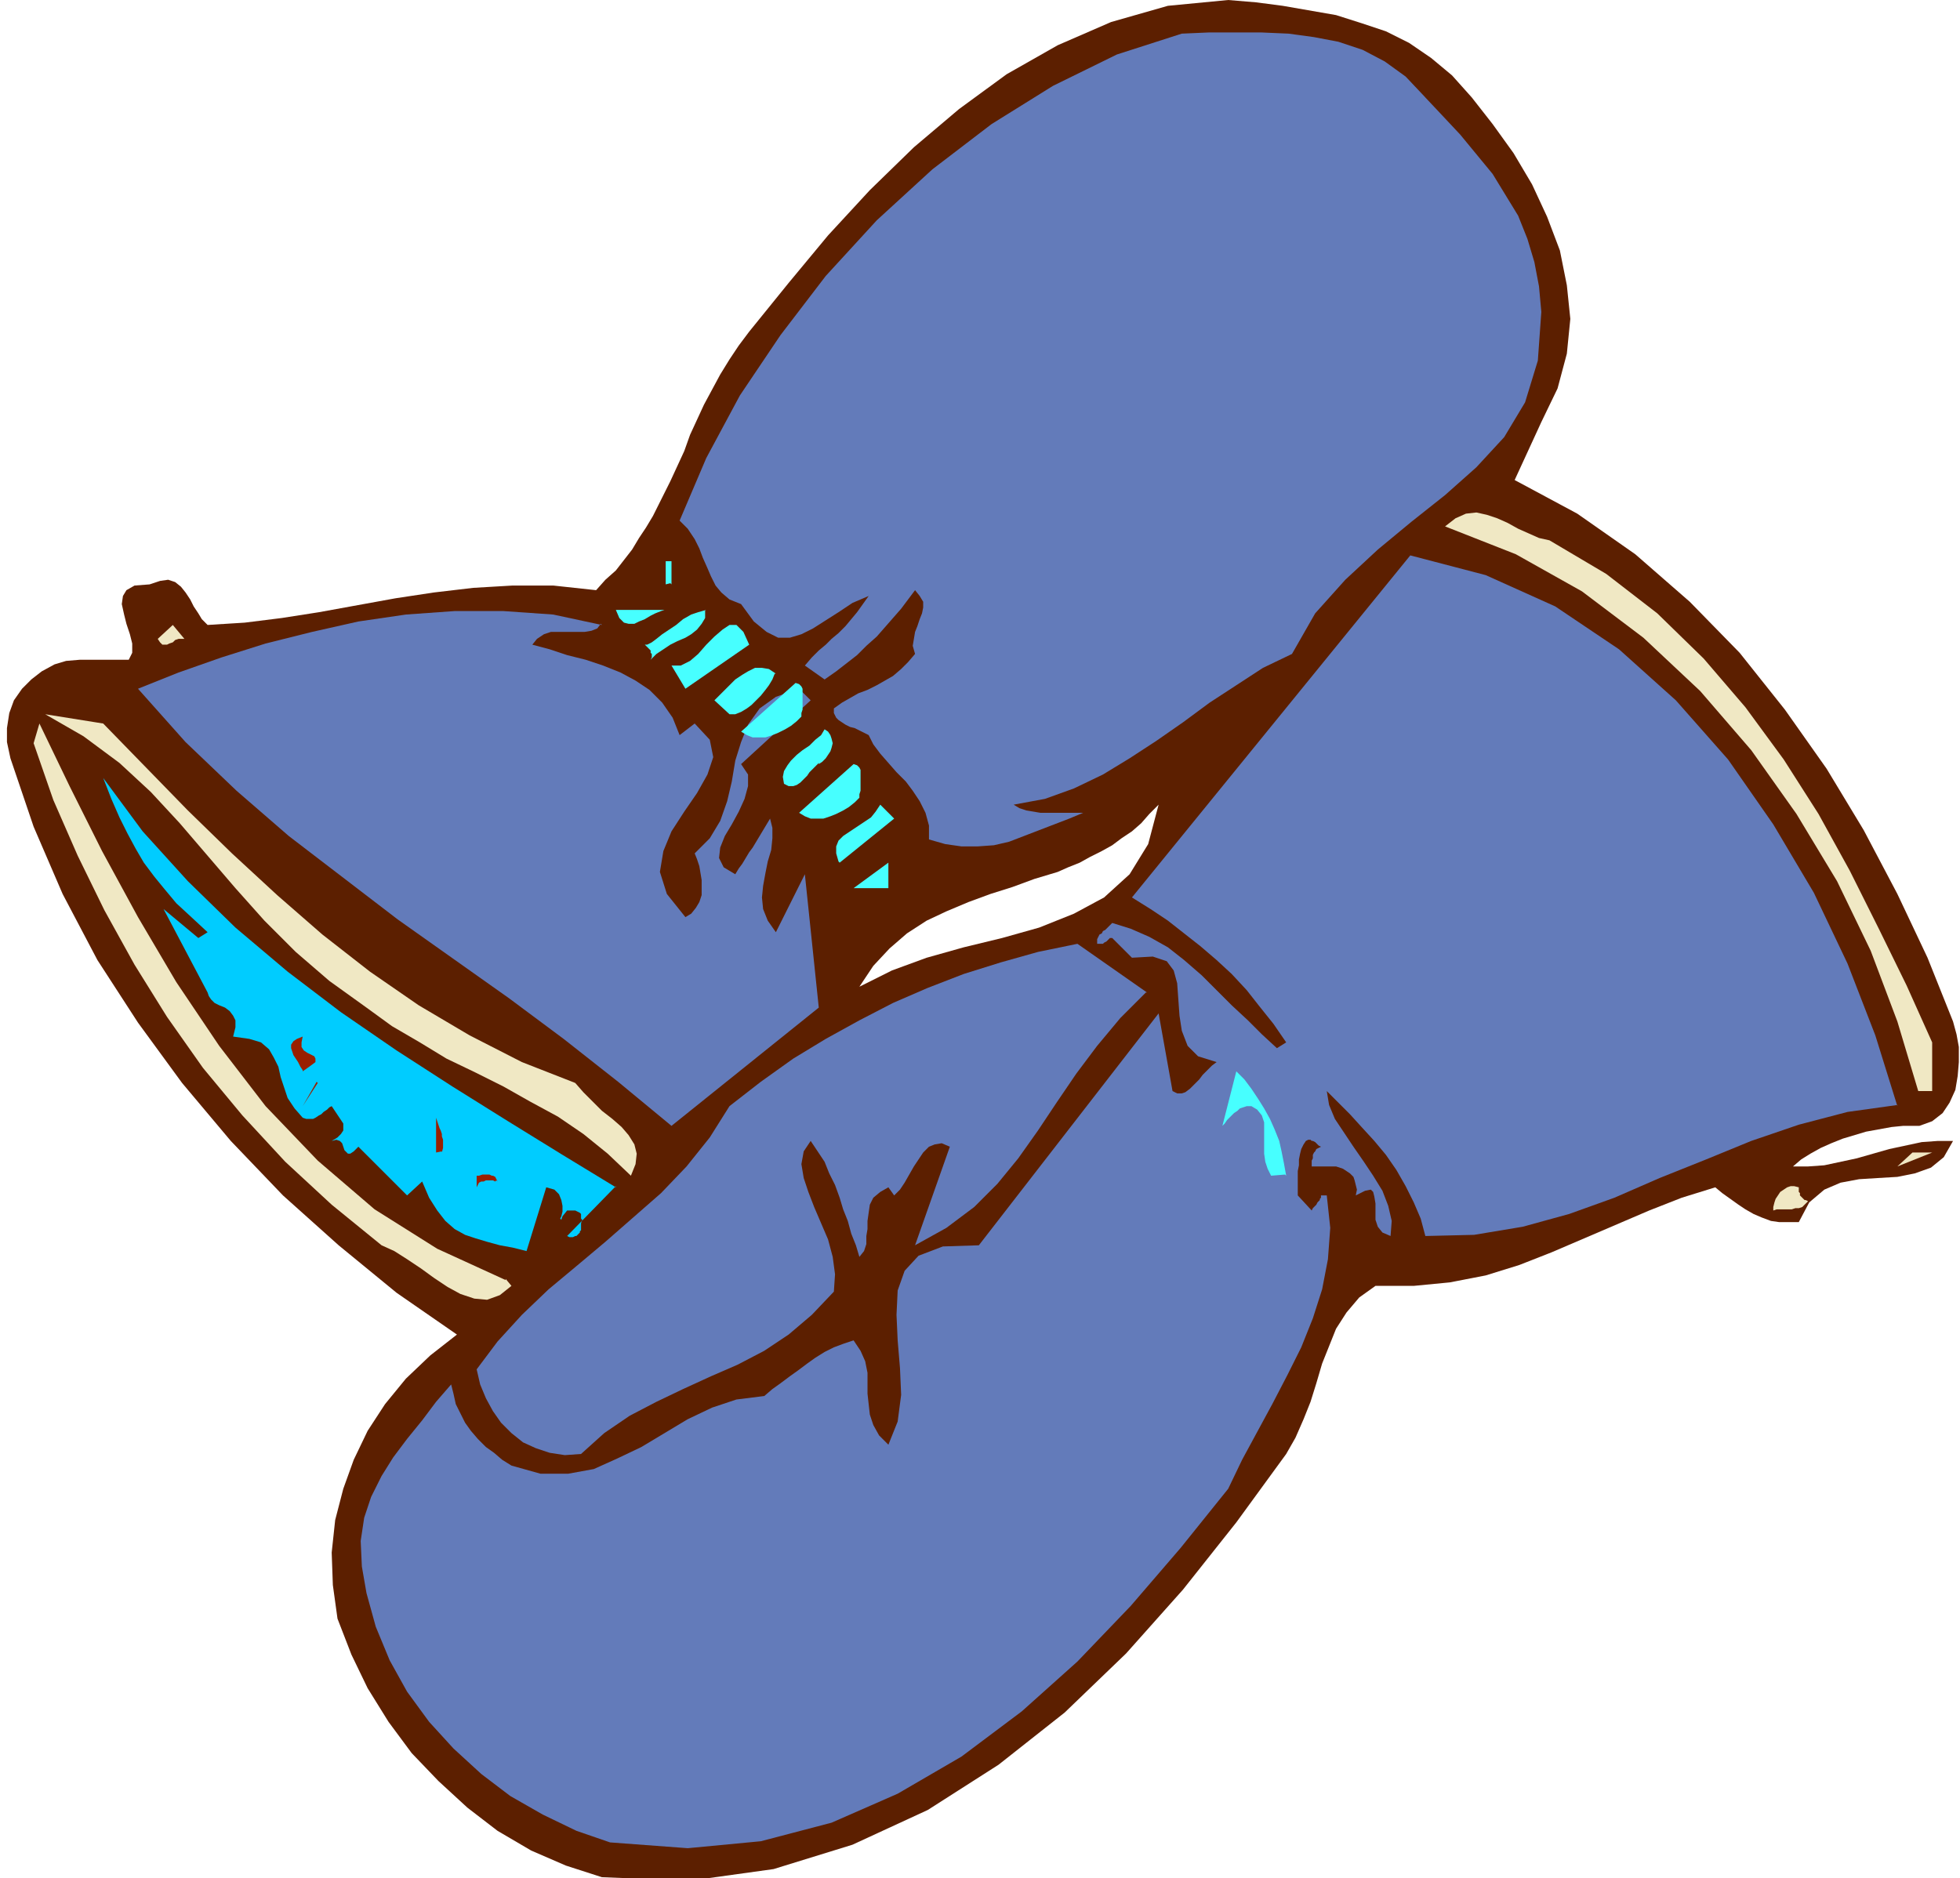 <svg xmlns="http://www.w3.org/2000/svg" fill-rule="evenodd" height="216" preserveAspectRatio="none" stroke-linecap="round" viewBox="0 0 1690 1620" width="225.333"><style>.pen1{stroke:none}.brush3{fill:#637bba}.brush4{fill:#f0e8c4}.brush5{fill:#47ffff}.brush7{fill:#991f00}</style><path class="pen1" fill-rule="nonzero" style="fill:#5c1f00" d="m1546 1006 7-6 8-5 9-5 9-4 10-4 10-3 10-3 11-2 11-2 10-1h14l11-4 9-7 6-9 5-11 2-12 1-12v-13l-2-11-3-11-22-55-26-55-29-55-32-53-36-51-39-49-43-44-47-41-50-35-54-29 23-50 14-29 8-30 3-30-3-29-6-30-11-29-13-28-16-27-18-25-18-23-17-19-18-15-19-13-20-10-21-7-22-7-23-4-23-4-23-3-24-2-52 5-49 14-46 20-44 25-41 30-39 33-38 37-36 39-34 41-34 42-9 12-8 12-8 13-7 13-7 13-6 13-6 13-5 14-6 13-6 13 334 337 9-4 10-4 9-5 10-5 9-5 8-6 9-6 8-7 7-8 8-8-9 34-16 26-22 20-26 14-30 12-32 9-33 8-32 9-30 11-28 14 12-18 14-15 15-13 17-11 17-8 19-8 19-7 19-6 19-7 20-6-334-337-5 10-5 10-5 10-6 10-6 9-6 10-7 9-7 9-9 8-8 9-37-4h-35l-34 2-34 4-33 5-33 6-33 6-32 5-32 4-32 2-5-5-3-5-4-6-3-6-4-6-4-5-5-4-6-2-7 1-9 3-13 1-7 4-3 5-1 7 2 9 2 8 3 9 2 8v8l-3 6H69l-12 1-10 3-11 6-9 7-8 8-7 10-4 11-2 13v12l3 14 20 59 25 58 30 57 35 54 38 52 42 50 45 47 48 43 50 41 52 36-23 18-21 20-18 22-15 23-12 25-9 25-7 27-3 28 1 28 4 29 12 31 14 29 18 29 20 27 23 24 25 23 26 20 29 17 30 13 31 10 76 3 72-10 68-21 65-30 61-39 57-45 53-51 49-55 46-58 43-59 8-14 7-16 6-15 5-16 5-17 6-15 6-15 9-14 11-13 14-10h33l31-3 31-6 29-9 28-11 28-12 28-12 28-12 28-11 29-9 6 5 7 5 7 5 6 4 7 4 7 3 8 3 7 1h17l9-17 13-11 14-6 16-3 16-1 17-1 15-3 14-5 11-9 8-14h-13l-14 1-14 3-14 3-14 4-14 4-14 3-14 3-14 1h-13z"/><path class="pen1 brush3" fill-rule="nonzero" d="m1228 83 16 17 15 16 14 17 14 17 11 18 11 18 8 20 6 20 4 21 2 22-3 42-11 36-18 30-24 26-27 24-29 23-29 24-28 26-26 29-20 35-25 12-23 15-23 15-23 17-23 16-23 15-23 14-25 12-25 9-27 5 5 3 6 2 6 1 6 1h37l-12 5-13 5-13 5-13 5-13 5-13 3-14 1h-14l-14-2-14-4v-12l-3-11-5-10-6-9-6-8-8-8-7-8-7-8-6-8-4-8-4-2-4-2-4-2-4-1-4-2-3-2-3-2-2-2-2-4v-4l7-5 7-4 7-4 8-3 8-4 7-4 7-4 7-6 6-6 6-7-2-7 1-6 1-6 2-5 2-6 2-5 1-5v-5l-3-5-4-5-6 8-6 8-7 8-7 8-7 8-9 8-8 8-9 7-9 7-10 7-17-12 6-7 6-6 6-5 5-5 6-5 6-6 5-6 5-6 5-7 5-7-14 6-12 8-11 7-11 7-10 5-10 3h-10l-10-5-11-9-11-15-10-4-7-6-5-6-4-8-3-7-4-9-3-8-4-8-6-9-7-7 23-54 29-54 35-52 39-51 44-48 48-44 51-39 53-33 55-27 56-18 23-1h46l23 1 22 3 21 4 21 7 19 10 18 13 17 18z"/><path class="pen1 brush4" fill-rule="nonzero" d="M1666 898v43h-12l-18-60-23-61-29-60-35-58-39-55-44-51-49-46-53-40-57-32-61-24 9-7 9-4 9-1 9 2 9 3 9 4 9 5 9 4 9 4 9 2 49 29 44 34 40 39 36 42 33 45 30 47 27 49 25 50 24 49 22 49z"/><path class="pen1 brush3" fill-rule="nonzero" d="m1636 953-43 6-42 11-41 14-39 16-40 16-39 17-39 14-40 11-42 7-42 1-4-15-6-14-7-14-8-14-9-13-10-12-11-12-10-11-10-10-10-10 2 12 5 12 8 12 8 12 9 13 8 12 8 13 5 13 3 13-1 13-7-3-4-5-2-6v-14l-1-6-1-4-2-2-5 1-8 4 1-5-1-4-1-4-1-3-3-3-3-2-3-2-3-1-3-1h-21v-5l1-2v-3l1-2 1-1 1-2 2-1 2-1-2-1-1-1-1-1-1-1-2-1h-1l-1-1h-2l-2 1-2 3-2 4-1 4-1 5v5l-1 5v21l12 13 1-2 1-1 1-1 1-1 1-2 1-1 1-1v-1l1-1v-2h5l3 28-2 27-5 26-8 25-10 25-12 24-13 25-13 24-13 24-12 25-41 51-43 50-46 48-48 43-52 39-55 32-57 25-61 16-63 6-67-5-29-10-29-14-28-16-25-19-24-22-21-23-19-26-15-27-12-29-8-29-4-23-1-22 3-20 6-18 9-18 10-16 12-16 13-16 12-16 13-15 2 8 2 9 4 8 4 8 5 7 6 7 7 7 7 5 7 6 8 5 25 7h24l22-4 20-9 21-10 20-12 20-12 21-10 21-7 24-3 7-6 7-5 8-6 7-5 8-6 7-5 8-5 8-4 8-3 9-3 6 9 4 9 2 10v18l1 9 1 9 3 9 5 9 8 8 8-20 3-23-1-23-2-24-1-22 1-21 6-17 12-13 21-8 31-1 155-200 12 67 4 2h4l3-1 4-3 4-4 4-4 3-4 4-4 4-4 4-3-16-5-9-9-5-13-2-13-1-14-1-14-3-11-6-8-12-4-18 1-17-17h-2l-1 1-1 1-1 1-2 1-1 1h-5v-4l1-2 1-2 2-1 1-2 2-1 2-2 2-2 2-2 16 5 16 7 16 9 14 11 15 13 13 13 13 13 14 13 12 12 13 12 8-5-11-16-12-15-11-14-13-14-13-12-14-12-14-11-14-11-15-10-16-10 240-295 65 17 60 27 55 37 49 44 45 51 39 56 35 59 29 61 24 62 19 61z"/><path class="pen1 brush5" fill-rule="nonzero" d="m578 503-4 1v-20h5v20z"/><path class="pen1 brush3" fill-rule="nonzero" d="m518 538-3 4-5 2-6 1h-29l-6 2-6 4-4 5 15 4 15 5 16 4 15 5 15 6 13 7 12 8 11 11 9 13 6 15 13-10 13 14 3 15-5 15-9 16-11 16-11 17-7 17-3 18 6 19 16 20 5-3 4-5 3-5 2-6v-13l-1-6-1-6-2-6-2-5 13-13 9-15 6-17 4-17 3-18 5-16 6-15 10-14 14-10 20-7 10 10-60 55 6 9v10l-3 11-5 11-6 11-6 10-4 10-1 9 4 8 10 6 3-5 3-4 3-5 3-5 3-4 3-5 3-5 3-5 3-5 3-5 2 8v9l-1 10-3 10-2 10-2 11-1 10 1 10 4 10 7 10 25-50 12 115-127 102-46-38-47-37-47-35-48-34-48-34-47-36-47-36-45-39-44-42-41-46 35-14 37-13 38-12 40-10 40-9 41-6 42-3h42l43 3 42 9z"/><path class="pen1 brush5" fill-rule="nonzero" d="m573 526-3 1-5 2-4 2-5 3-5 2-4 2h-5l-4-1-4-4-3-7h43zm35 0v7l-3 5-4 5-5 4-5 3-7 3-6 3-6 4-6 4-5 5 1-2v-3l-1-1v-2l-1-1-1-1-1-1-1-1-1-1h2l4-2 4-3 5-4 6-4 6-4 6-5 7-4 6-2 7-2z"/><path class="pen1 brush4" fill-rule="nonzero" d="M158 551h-4l-3 1-2 2-3 1-2 1h-4l-2-2-2-3 13-12 10 12z"/><path class="pen1 brush5" fill-rule="nonzero" d="m646 556-55 38-12-20h8l8-4 7-6 7-8 7-7 7-6 6-4h6l6 6 5 11zm22 25-2 5-3 5-3 4-4 5-4 4-4 4-4 3-5 3-5 2h-5l-13-12 4-4 4-4 5-5 5-5 6-4 5-3 6-3h6l6 1 6 4z"/><path class="pen1 brush4" fill-rule="nonzero" d="m88 623 37 38 37 38 38 37 39 36 39 34 41 32 42 29 44 26 45 23 46 18 7 8 8 8 8 8 9 7 8 7 6 7 5 8 2 8-1 9-4 10-20-19-21-17-22-15-24-13-23-13-24-12-25-12-23-14-24-14-22-16-32-23-29-25-27-27-25-28-24-28-24-28-25-27-27-25-31-23-33-19 50 8zm348 480 5 6-10 8-11 4-11-1-12-4-11-6-12-8-11-8-12-8-11-7-11-5-43-35-40-37-37-40-34-41-31-44-28-45-26-47-23-47-21-48-17-49 5-17 26 54 28 56 31 57 33 56 37 55 40 52 45 47 49 42 54 34 59 27z"/><path class="pen1 brush5" fill-rule="nonzero" d="m706 658-3 3-2 2-3 3-2 3-3 3-3 3-3 2-3 1h-4l-4-2-1-6 1-5 3-5 3-4 5-5 5-4 6-4 5-5 5-4 3-5 3 2 2 3 1 3 1 4-1 4-1 3-2 3-2 3-3 3-3 2zm35 30-4 4-5 4-5 3-6 3-5 2-6 2h-11l-5-2-5-3 47-42 3 1 2 2 1 2v18l-1 3v4zm-50-70-4 4-5 4-5 3-6 3-5 2-6 2h-11l-5-2-5-3 47-42 3 1 2 2 1 2v18l-1 3v4z"/><path class="pen1" fill-rule="nonzero" style="fill:#0cf" d="m531 1023-42 43 2 1h3l2-1h1l1-1 1-1 1-1v-1l1-1v-6l1-3-1-1v-4l-1-1-2-1-2-1h-7l-4 5-1 3-1-1 1-2 1-4v-5l-1-5-2-5-4-4-7-2-17 55-12-3-11-2-11-3-10-3-9-3-9-5-8-7-7-9-7-11-6-14-13 12-42-42-4 4-3 2h-2l-1-1-2-2-1-3-1-3-2-2-3-1-4 1 5-3 3-3 2-3v-6l-2-3-2-3-2-3-2-3-2-3-2 1-2 2-3 2-2 2-2 1-3 2-2 1h-6l-3-1-7-8-6-9-3-9-3-9-2-9-4-8-4-7-7-6-10-3-14-2 2-8v-6l-2-4-3-4-4-3-5-2-4-2-3-3-2-3-1-3-38-72 30 25 8-5-14-13-13-12-10-12-9-11-9-12-7-12-7-13-7-14-7-16-7-18 34 46 39 43 41 40 45 38 46 35 48 33 48 31 48 30 47 29 46 28z"/><path class="pen1 brush5" fill-rule="nonzero" d="m723 743-2-7v-6l2-5 4-4 6-4 6-4 6-4 6-4 4-5 4-6 12 12-47 38zm13 23 30-22v22h-30z"/><path class="pen1 brush3" fill-rule="nonzero" d="m988 856-22 22-20 24-18 24-17 25-16 24-17 24-18 22-20 20-24 18-27 15 30-85-7-3-6 1-5 2-5 5-4 6-4 6-4 7-4 7-4 6-5 5-5-7-7 4-6 5-3 6-1 7-1 7v7l-1 6v7l-2 6-4 5-3-10-4-10-3-11-4-10-3-10-4-11-5-10-4-10-6-9-6-9-6 9-2 11 2 12 4 12 5 13 6 14 6 14 4 15 2 15-1 15-19 20-20 17-21 14-23 12-23 10-24 11-23 11-23 12-22 15-20 18-14 1-13-2-12-4-11-5-10-8-9-9-7-10-6-11-5-12-3-13 18-24 21-23 23-22 24-20 25-21 24-21 24-21 22-23 20-25 17-27 27-21 28-20 28-17 29-16 29-15 30-13 31-12 32-10 32-9 34-7 60 42z"/><path class="pen1 brush7" fill-rule="nonzero" d="m261 923-2-3-2-4-2-3-2-3-1-3-1-3v-3l2-3 3-2 5-2-1 5v4l2 3 3 2 4 2 2 1 1 2v3l-4 3-7 5z"/><path class="pen1 brush5" fill-rule="nonzero" d="m1108 1013-12 1-3-6-2-6-1-7v-27l-2-6-4-5-5-3h-4l-3 1-3 1-2 2-3 2-2 2-2 2-2 2-2 3-2 2 12-47 7 7 6 8 6 9 5 8 5 9 4 9 4 10 2 9 2 10 2 11z"/><path class="pen1 brush7" fill-rule="nonzero" d="m273 933-12 21 13-20zm108 60-5 1v-30l1 3 1 3 1 3 1 2 1 3v2l1 3v7l-1 4z"/><path class="pen1 brush4" fill-rule="nonzero" d="m1636 1006 13-12h17l-30 12z"/><path class="pen1 brush7" fill-rule="nonzero" d="m466 1001-7 18 7-18zm-38 17-1 1-2-1h-6l-2 1h-2l-2 1-1 2-1 2v-10h2l3-1h6l2 1h1l2 1 1 2 1 2z"/><path class="pen1 brush4" fill-rule="nonzero" d="M1551 1023v5l1 1v2l1 1 1 1 1 1 1 1h1l2 1-3 3-2 2-3 1h-3l-3 1h-13l-3 1v-3l1-4 1-3 2-3 2-3 3-2 3-2 3-1h3l4 1z"/></svg>
